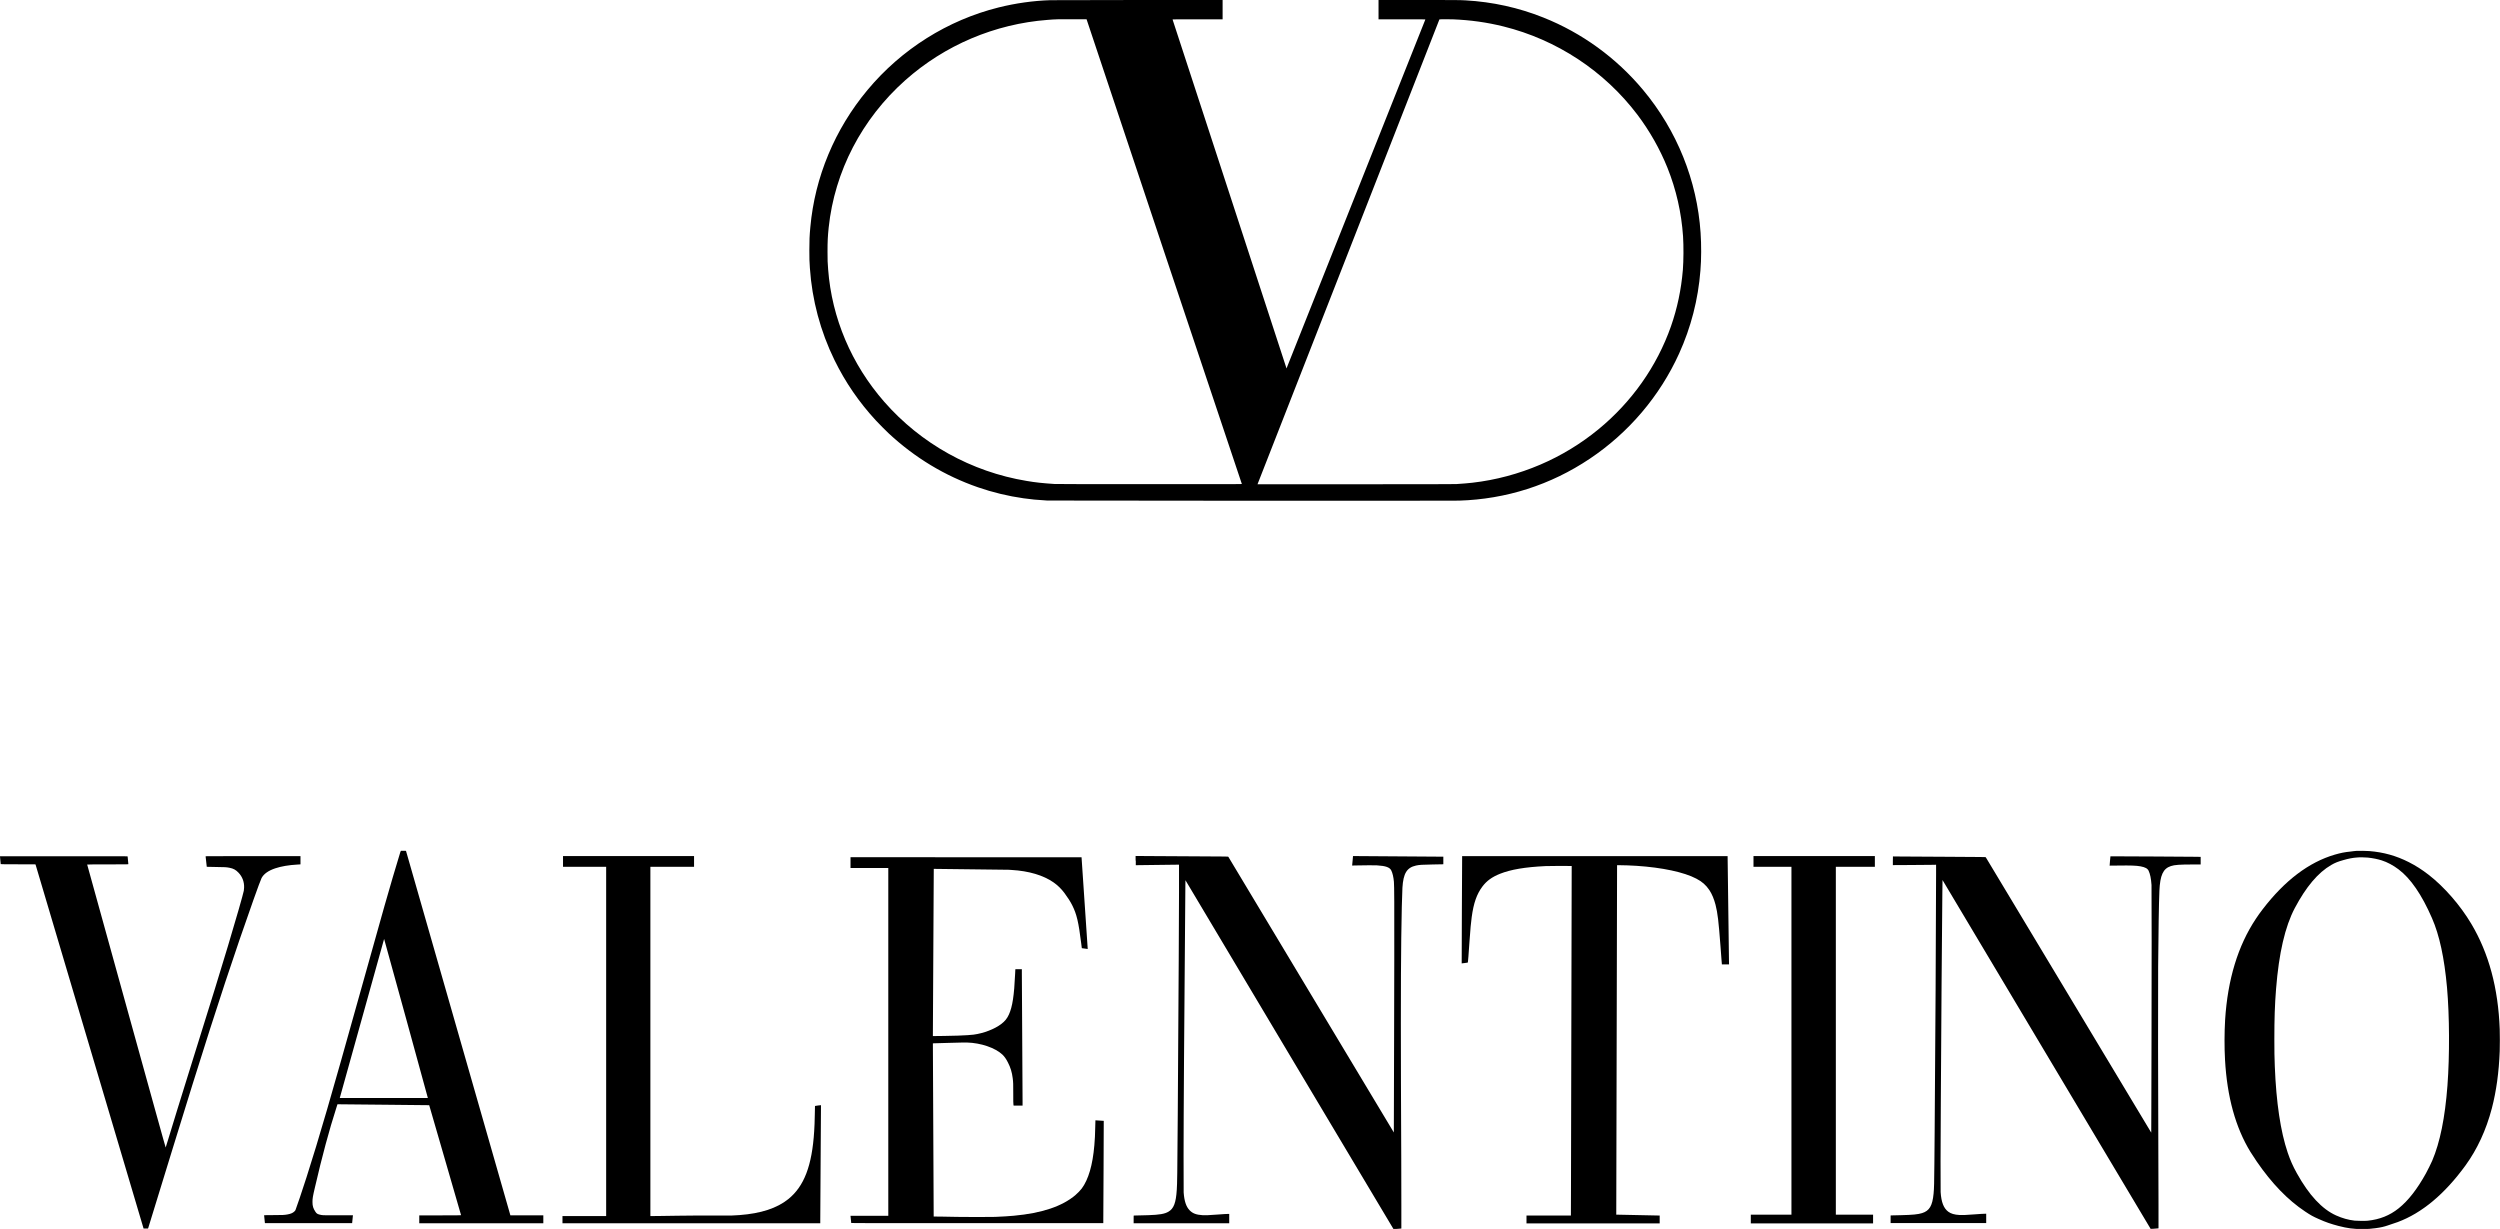 <?xml version="1.0" encoding="utf-8"?>
<!-- Generator: Adobe Illustrator 25.0.1, SVG Export Plug-In . SVG Version: 6.00 Build 0)  -->
<svg version="1.1" id="Layer_1" xmlns="http://www.w3.org/2000/svg" xmlns:xlink="http://www.w3.org/1999/xlink" x="0px" y="0px"
	 viewBox="0 0 279.3 137.3" enable-background="new 0 0 279.3 137.3" xml:space="preserve">
<g transform="translate(0,20000) scale(0.1,-0.1)">
	<path d="M1173.6,199999.8c-19.3-0.6-39-3.4-57.9-8.1c-56.9-14.2-108.5-46.6-146.5-92.2c-36.5-43.7-58.9-97.4-63.9-153.3
		c-0.9-9.6-1.1-14.8-1.1-25.9c0-9.6,0.1-12.4,0.6-19.7c2.4-35.8,11.8-70.8,27.5-102.9c12.2-24.9,27.3-46.9,46.3-67.5
		c3.1-3.4,11.1-11.4,14.4-14.5c29.2-27.1,62.4-47.2,99.6-60.1c16.1-5.6,33.8-9.9,51-12.3c8.4-1.2,14.4-1.8,26.4-2.5
		c3.7-0.2,452.7-0.4,460.1-0.1c52.6,1.6,102.3,17.5,146,46.8c43.5,29.1,78.2,69.9,99.8,117.5c13.2,29.1,21.3,60.4,23.8,92.6
		c1.1,13.1,1.1,28.7,0.2,42.3c-3.9,58.5-26.4,114.3-64.3,159.7c-30,35.9-68.2,63.6-111.3,80.8c-27.8,11.1-56.8,17.5-87,19.2
		c-6.6,0.4-12.8,0.4-53.9,0.4h-43.3v-10.8v-10.8h26.2c24.9,0,26.2,0,26.1-0.2c0-0.2-149.4-375.4-154-387l-1.1-2.8l-63.6,194.8
		c-35,107.1-63.6,194.9-63.7,195c-0.1,0.2,1.5,0.2,27.9,0.2h28v10.8v10.8l-94.5,0C1219.5,200000,1175.5,199999.9,1173.6,199999.8z
		 M1300.5,199719c47.7-142.7,86.8-259.6,86.9-259.7c0.1-0.2-4.5-0.2-103.4-0.2c-77,0-104.1,0.1-106,0.2c-13.5,0.9-21,1.7-31,3.4
		c-61.8,10.2-118.2,41.6-159.2,88.5c-36.6,41.9-58.5,93.5-62.6,147.8c-0.6,7.5-0.7,9.8-0.7,19.9c0,11.6,0.3,17.2,1.3,26.9
		c6.6,62.8,37.1,121.4,85.5,164.5c44.2,39.3,100.1,63,159.2,67.5c8.8,0.7,11.7,0.8,28.5,0.7l14.9,0L1300.5,199719z M1623.2,199978.4
		c19.6-0.8,37.7-3.3,56.3-7.9c59.7-14.8,112.8-49.8,149.7-98.5c13.8-18.3,25.2-38.4,33.7-59.5c9.8-24.5,15.6-50.1,17.4-76.5
		c0.7-11.1,0.6-27-0.2-37.5c-1.9-22.3-6.2-42.7-13.3-63.1c-15.7-44.6-43.7-84.4-81.1-115.1c-19.5-16-41.5-29.4-64.9-39.4
		c-24.1-10.3-49.7-17.2-75.9-20.2c-5.3-0.6-9.2-0.9-17.9-1.5c-1.9-0.1-30.5-0.2-112.3-0.2c-60.4,0-109.8,0-109.8,0
		c0,0,45.7,116.9,101.6,259.6c55.9,142.7,101.6,259.6,101.6,259.7C1608,199978.5,1617.7,199978.6,1623.2,199978.4z"/>
	<path d="M447.3,199048.2c-0.2-0.8-0.8-2.5-1.2-4c-9.4-30.7-19.8-67.2-45.2-158.4c-30.6-109.6-44.5-157.5-58.5-201.2
		c-4.3-13.6-11.5-34.7-12.3-36.5c-0.2-0.4-0.7-1.1-1.3-1.6c-1.6-1.6-4.2-2.7-7.8-3.3c-3.5-0.6-4.8-0.7-15.1-0.7
		c-5.4,0-10.1-0.1-10.4-0.1c-0.4-0.1-0.5-0.1-0.4-0.5c0-0.2,0.2-1.9,0.4-3.9c0.2-1.9,0.4-3.7,0.4-4l0.1-0.5h48.7
		c26.8,0,48.7,0,48.7,0c0.1,0.6,1,8.7,0.9,8.8c-0.1,0.1-9.4,0.1-23.1,0c-10.3-0.1-11.3,0-14.3,0.8c-2.4,0.6-3.2,1.2-4.5,3.1
		c-2.5,3.8-3.3,6.4-3.3,10.9c0,4,0.3,6,2.7,16.2c7.9,34.4,16.1,64.7,23.9,88.9l1.3,4.1l3,0c1.6,0,24.7-0.2,51.2-0.5
		c26.6-0.2,48.3-0.5,48.3-0.5c0,0,8-27.6,17.8-61.4c9.8-33.8,17.8-61.5,17.8-61.5c0.1-0.1-4.7-0.2-23.3-0.2h-23.4v-4.4v-4.4h69.2
		H607v4.4v4.4h-18.4h-18.4l-1.3,4.6c-2.3,8-115.2,402.2-115.3,402.5c-0.1,0.2-0.3,0.2-2.9,0.2h-2.8L447.3,199048.2z M453.7,198862
		c13.3-48.3,24.2-88,24.2-88.3l0.1-0.4h-49.2h-49.2l0.1,0.4c0.1,0.5,48.9,175.5,49.2,176.5l0.2,0.8l0.2-0.6
		C429.4,198950,440.4,198910.2,453.7,198862z"/>
	<path d="M2632.6,199049.4c-0.8-0.1-2.2-0.2-3.1-0.3c-0.9-0.1-2.6-0.3-3.9-0.5c-6.1-0.6-10.6-1.5-17.2-3.4
		c-29-8.5-55.9-28.9-80.6-61.1c-2.9-3.8-5.2-7-7.5-10.5c-20.1-30.2-31.6-68-34.4-113.1c-0.8-13.8-0.9-30.5-0.1-44.5
		c2.3-41.4,11.7-75.6,28.4-102.9c1.5-2.4,5-7.8,7-10.7c16.9-24.6,34.8-43.1,54.1-55.9c6.3-4.2,8.8-5.6,15.2-8.4
		c8-3.6,13.7-5.5,22-7.7c10.1-2.6,16.8-3.5,26.5-3.5c6.3,0,9.5,0.2,15.1,1c6,0.8,9.3,1.6,13.7,3.1c1.4,0.5,3.9,1.3,5.6,1.9
		c1.7,0.6,4.1,1.4,5.3,1.8c27.1,10.1,52.4,31.2,75.7,63.2c13.2,18.2,23.1,39.5,29.5,63.9c5,19.2,7.9,40.3,8.8,63.9
		c0.2,5.3,0.2,19.4,0,24.5c-1.7,46-12.2,84.9-31.8,117.8c-12.3,20.7-30.2,41.2-47.6,54.7c-7.5,5.8-14.4,10.2-22.1,14.1
		c-14.2,7.2-28.2,11.1-44.2,12.4C2644.4,199049.5,2634.6,199049.5,2632.6,199049.4z M2645.3,199041.9c5.7-0.6,11.1-1.7,15.5-3.1
		c6.3-2,12.8-5.5,18.8-10c13.5-10.1,26-28.3,37.4-54.5c8.4-19.2,13.8-44.4,16.8-77.5c2.8-31.8,3-75.9,0.5-109.5
		c-2.7-35.9-8.3-63.6-17.1-84.2c-1.4-3.1-4.7-9.9-7-14.1c-9.7-17.5-19.7-30.4-30.5-39c-9.9-7.9-21-12.4-34.6-13.8
		c-2.7-0.3-11.7-0.2-14.5,0.1c-7.1,0.8-13.8,2.7-20.7,5.8c-15.8,7.1-30.3,22.7-43.9,47.2c-4.5,8.1-7.3,14.5-10.2,23
		c-8,23.7-12.8,55.8-14.4,96.4c-0.4,10.2-0.5,16.3-0.5,30.6c0,22.5,0.5,38.2,1.9,55.7c3.2,40.2,10,69.8,21,90.6
		c12.5,23.6,26,39.6,40.6,48c4.2,2.5,7.9,3.9,13.6,5.5c5.9,1.7,10.6,2.6,15.3,2.9C2635.7,199042.3,2642.7,199042.2,2645.3,199041.9z
		"/>
	<path d="M0,199043.2c0-0.2,0.2-2.1,0.4-4.4c0.2-2.2,0.4-4.1,0.4-4.2c0-0.1,4-0.2,19.4-0.2c18.3,0,19.4,0,19.5-0.2
		c0.1-0.2,27.2-91.7,60.4-203.5l60.3-203.2h2.5h2.5l0.5,1.5c0.7,2.2,16.6,54.1,26.6,86.5c32.9,107,54,173,75,234.3
		c10.2,29.8,23.3,66.7,24.7,69.2c2.5,4.7,7.6,8.3,15.3,10.9c6.5,2.2,15.3,3.7,24.7,4.2c1.6,0.1,3.1,0.2,3.2,0.2l0.3,0.1v4.6v4.5h-53
		c-50.4,0-53,0-53-0.2c0-1,1.2-11.6,1.3-11.7c0.1-0.1,4.6-0.2,10-0.2c10.5-0.1,12-0.2,15.5-0.9c4.2-0.8,7-2.3,10-5.5
		c4.3-4.5,6.5-10.4,6.2-16.8c0-1.1-0.2-2.6-0.3-3.3c-0.6-3.5-9.2-33.5-17.7-61.7c-9.2-30.6-16.8-55.3-38.5-124.6
		c-16.8-53.9-22.3-71.7-28.4-91.9c-1.4-4.7-2.6-8.6-2.7-8.7c-0.1-0.2-14.5,51.8-43.9,157.9c-24.1,87-43.8,158.2-43.8,158.2
		c0,0.1,7.7,0.2,23,0.2c21.7,0,23,0,23,0.3c0,0.1-0.2,2.1-0.4,4.3c-0.2,2.2-0.4,4.2-0.4,4.3c0,0.2-2.4,0.2-71.4,0.2H0V199043.2z"/>
	<path d="M629,199037.6v-6h24.1h24.1v-195.1v-195.1h-24.4h-24.4v-4v-4h144h144v2.5c0,1.4,0.2,31.1,0.4,65.9
		c0.3,34.9,0.4,63.4,0.4,63.5c-0.1,0.1-6.7-0.8-6.7-0.9c0,0-0.1-4.2-0.2-9.3c-0.2-9.5-0.3-12.8-0.7-18.9
		c-2.4-38.5-11.2-61.6-29-75.9c-12.6-10.1-30.4-16-54.5-17.8c-6.6-0.5-9.4-0.6-19.2-0.5c-18.5,0.1-39.2,0-49.7-0.2
		c-5.6-0.1-14.8-0.3-20.4-0.3l-10.2-0.1v195.1v195.1H751h24.4v6v6h-73.2H629V199037.6z"/>
	<path d="M1268.9,199038.5v-5.1l7.8,0.1c4.3,0,15.1,0.2,24.1,0.3c8.9,0.1,16.3,0.2,16.4,0.2c0.3-0.3-0.7-191.6-1.4-279.7
		c-0.5-68.8-0.6-75.6-1.1-83.5c-0.9-14.6-3.4-21.1-9.3-24.5c-4.2-2.5-10.1-3.5-22.6-3.9c-3.4-0.1-14.9-0.4-16-0.4
		c-0.3,0-0.3-0.2-0.3-4.3v-4.3h53.4h53.4v5.2v5.2h-1.2c-1.7,0-5.3-0.2-11.8-0.7c-10.7-0.8-13.5-0.9-16.9-0.7c-6.9,0.4-11,2-14.3,5.4
		c-3.9,4-6,10.2-6.7,20c-0.1,1.7-0.1,12.4-0.1,41.1c0.1,36.3,0.1,47.6,0.5,107.9c0.5,74.4,1.3,177.9,1.5,193.8l0.1,6l116.1-194.8
		c63.9-107.1,116.2-194.9,116.3-194.9c0.2-0.1,5,0.2,7.8,0.5l1,0.1v25.1c0,13.8-0.1,37.7-0.1,53.1c-0.6,122-0.6,199.7,0,246.2
		c0.3,24.6,0.9,50.1,1.3,56.3c1,16.1,4.9,22.5,15.2,24.8c3.7,0.8,6.7,1,18.9,1.2c5.6,0.1,10.5,0.2,10.9,0.2l0.7,0.1v4.2
		c0,2.3,0,4.2,0,4.2c-0.1,0-100.9,0.7-100.9,0.7c0,0-0.2-2.1-0.4-4.5c-0.2-2.5-0.4-4.9-0.5-5.3l-0.1-0.8l4.3,0.1
		c10.6,0.2,20.8,0.3,23.5,0.1c9.9-0.6,14.3-2.2,16-5.8c1.4-2.9,2.4-7.1,2.9-12.6c0.4-3.9,0.5-27.2,0.4-86.2
		c0-30.2-0.1-71.2-0.2-91.2c-0.1-20-0.2-51.2-0.2-69.5c0-18.3-0.1-33.2-0.1-33.1c0,0.1-41.6,69.3-92.4,153.9
		c-50.8,84.6-92.4,153.9-92.5,154.1c-0.2,0.3-1,0.3-39.7,0.5c-21.7,0.1-45,0.3-51.7,0.3l-12.2,0.1V199038.5z"/>
	<path d="M1633.5,199041.7c0-1-0.1-28-0.3-59.9c-0.2-31.9-0.3-58-0.2-58.1s1.6,0.1,3.4,0.4s3.4,0.5,3.4,0.5s0.1,0.5,0.2,1.1
		c0,0.6,0.3,3.1,0.5,5.5c0.2,2.4,0.7,9.4,1.1,15.4c1.2,16.5,1.7,22.7,2.6,28.9c2.1,15.5,5.6,25.6,11.9,34
		c4.8,6.4,10.7,10.7,19.7,14.3c12.1,4.8,27.9,7.5,51,8.6c4.4,0.2,28.9,0.3,29.1,0.1c0.1-0.1-0.5-270.3-0.8-361.6l-0.1-28.9h-24.8
		h-24.8v-4.4v-4.4h74.4h74.4v4.4v4.4h-0.5c-2.8,0-47.9,1-48,1c0,0,0.8,372.1,0.9,389.2v1.2h2.4c4.6,0,13.4-0.3,19.3-0.7
		c28.8-1.9,53.1-7.1,66.8-14.3c6.7-3.5,10.8-7.2,14.6-12.8c2.9-4.4,5.2-9.9,6.9-16.4c2.4-9.5,3.4-18.1,5.5-45.8
		c0.5-6.2,1-13.5,1.2-16l0.4-4.8h4h4l-0.1,4.9c-0.1,4.6-1.5,113-1.5,115v1h-148.3h-148.3V199041.7z"/>
	<path d="M1959,199037.6v-6h21.2h21.2v-194.3v-194.3l-22.7,0l-22.7,0l0-4.9l0-4.9h68.3h68.3v4.9v4.9h-20.8H2051v194.3v194.3h21.8
		h21.8v6v6h-67.8H1959V199037.6z"/>
	<path d="M2114.8,199043.2c0,0-0.1-2.2-0.1-4.9v-4.8l18.8,0.1c10.3,0.1,21.2,0.1,24.1,0.2l5.4,0.1v-10.5c0-43.5-0.9-206.3-1.6-288
		c-0.1-9.5-0.2-25.3-0.3-35.2c-0.2-21.7-0.3-27.6-0.9-33.8c-1.3-13.5-4.6-19.1-12.9-21.7c-4.5-1.4-10.4-2-23.6-2.3
		c-3.1-0.1-7-0.2-8.6-0.2l-2.9-0.1v-4.3v-4.2h53.4h53.4v5.2v5.2h-1.2c-1.7,0-5.3-0.2-11.8-0.7c-10.7-0.8-13.5-0.9-16.9-0.7
		c-5.6,0.3-9.6,1.5-12.5,3.7c-5.1,3.8-7.8,10.6-8.5,21.9c-0.2,2.8-0.1,57.3,0.2,100.9c0.5,91.2,1.2,182.5,1.7,232.5
		c0.1,8.3,0.2,15.2,0.2,15.2c0,0,52.3-87.6,116.2-194.8c63.9-107.1,116.2-194.9,116.3-194.9c0.2-0.1,5,0.2,7.8,0.5l1,0.1v26.1
		c0,14.4-0.1,44.2-0.2,66.3c-0.3,55.8-0.4,172-0.2,199.5c0.3,39,0.8,70.9,1.4,85.2c0.8,17.5,4.1,24.7,12.8,27.6
		c4.2,1.4,9.9,1.8,25.2,1.8h8.1v4.2v4.3l-6.4,0.1c-3.5,0-23.5,0.2-44.3,0.3c-20.8,0.1-40.6,0.2-44,0.2l-6.1,0l-0.5-5.2
		c-0.3-2.8-0.4-5.2-0.4-5.2s4.6,0,10.1,0.1c13.4,0.2,19.6,0,24.5-0.9c5.2-1,7.8-2.4,9-5c1.6-3.4,2.7-8.5,3.2-15.8
		c0.2-3.6,0.2-106.4,0-172.7c-0.1-27.3-0.2-61.9-0.2-76.9c0-14.9-0.1-27.1-0.1-27.1c0,0.1-41.6,69.3-92.4,153.8
		c-50.8,84.5-92.4,153.8-92.5,153.9c-0.2,0.2-2.3,0.3-43.7,0.5c-23.9,0.1-47.2,0.3-51.7,0.3S2114.8,199043.2,2114.8,199043.2z"/>
	<path d="M950.2,199036.3v-6h21.1h21.1v-194.3v-194.3h-21.1h-21.1v-0.3c0-0.2,0.2-1.9,0.4-3.9c0.2-2,0.4-3.7,0.4-3.8
		c0-0.2,21-0.2,140.8-0.2h140.8v3.6c0,2,0.1,27.7,0.3,57.1c0.2,29.4,0.3,53.5,0.2,53.6c-0.1,0.1-9.3,0.7-9.3,0.6
		c0,0-0.1-3.3-0.2-7.3c-0.2-9.2-0.4-13.8-1-20.6c-1.9-22.2-6.6-38.1-14-48.2c-1.5-2-4.6-5.3-7-7.3c-14.7-12.6-37.3-20.3-68.9-23.2
		c-6-0.5-12.5-1-20.8-1.3c-5.7-0.2-33.4-0.2-42.7,0c-3.7,0.1-11.1,0.2-16.4,0.3c-5.4,0-9.7,0.1-9.7,0.1c0,0.1-1,193.4-0.9,193.5
		c0,0,7.9,0.3,17.5,0.5c11.7,0.3,18.5,0.5,20.6,0.4c15.5-0.4,31.5-5.9,39.6-13.5c2.2-2.1,4.1-4.7,6.2-8.9c2.8-5.4,4.5-10.9,5.3-17.5
		c0.6-4.6,0.6-6.6,0.6-17.5c0-7.6,0-10.8,0.2-11.8l0.2-1.3l5,0l5,0v5.2c0,2.9-0.2,35.4-0.4,72.2c-0.2,36.8-0.4,68.8-0.4,71v4h-3.6
		h-3.6l-0.1-0.9c0-0.5-0.1-2.4-0.2-4.2c-1.1-24.3-3-36.8-6.9-45.4c-2-4.5-4.5-7.6-8.6-10.7c-7.4-5.7-19.7-10.4-30.9-11.9
		c-2.6-0.4-9.6-0.8-17.4-1.1c-4.4-0.2-28-0.6-28.1-0.5c-0.1,0.1,0.9,186.7,1,186.8c0.1,0.1,82.3-1,83.5-1c0.4,0,1.9-0.1,3.3-0.2
		c19.4-1.1,35.7-6,47-13.9c4.8-3.4,8.5-7,12.2-11.9c3.7-5,6.7-9.6,8.8-13.9c4.9-9.8,7-18.7,9.9-42.2c0.4-3,0.7-5.4,0.7-5.5
		c0,0,6.5-0.9,6.6-0.9c0,0-6.8,102.2-6.9,102.5c0,0-58.1,0-129.1,0H950.2V199036.3z"/>
</g>
</svg>
